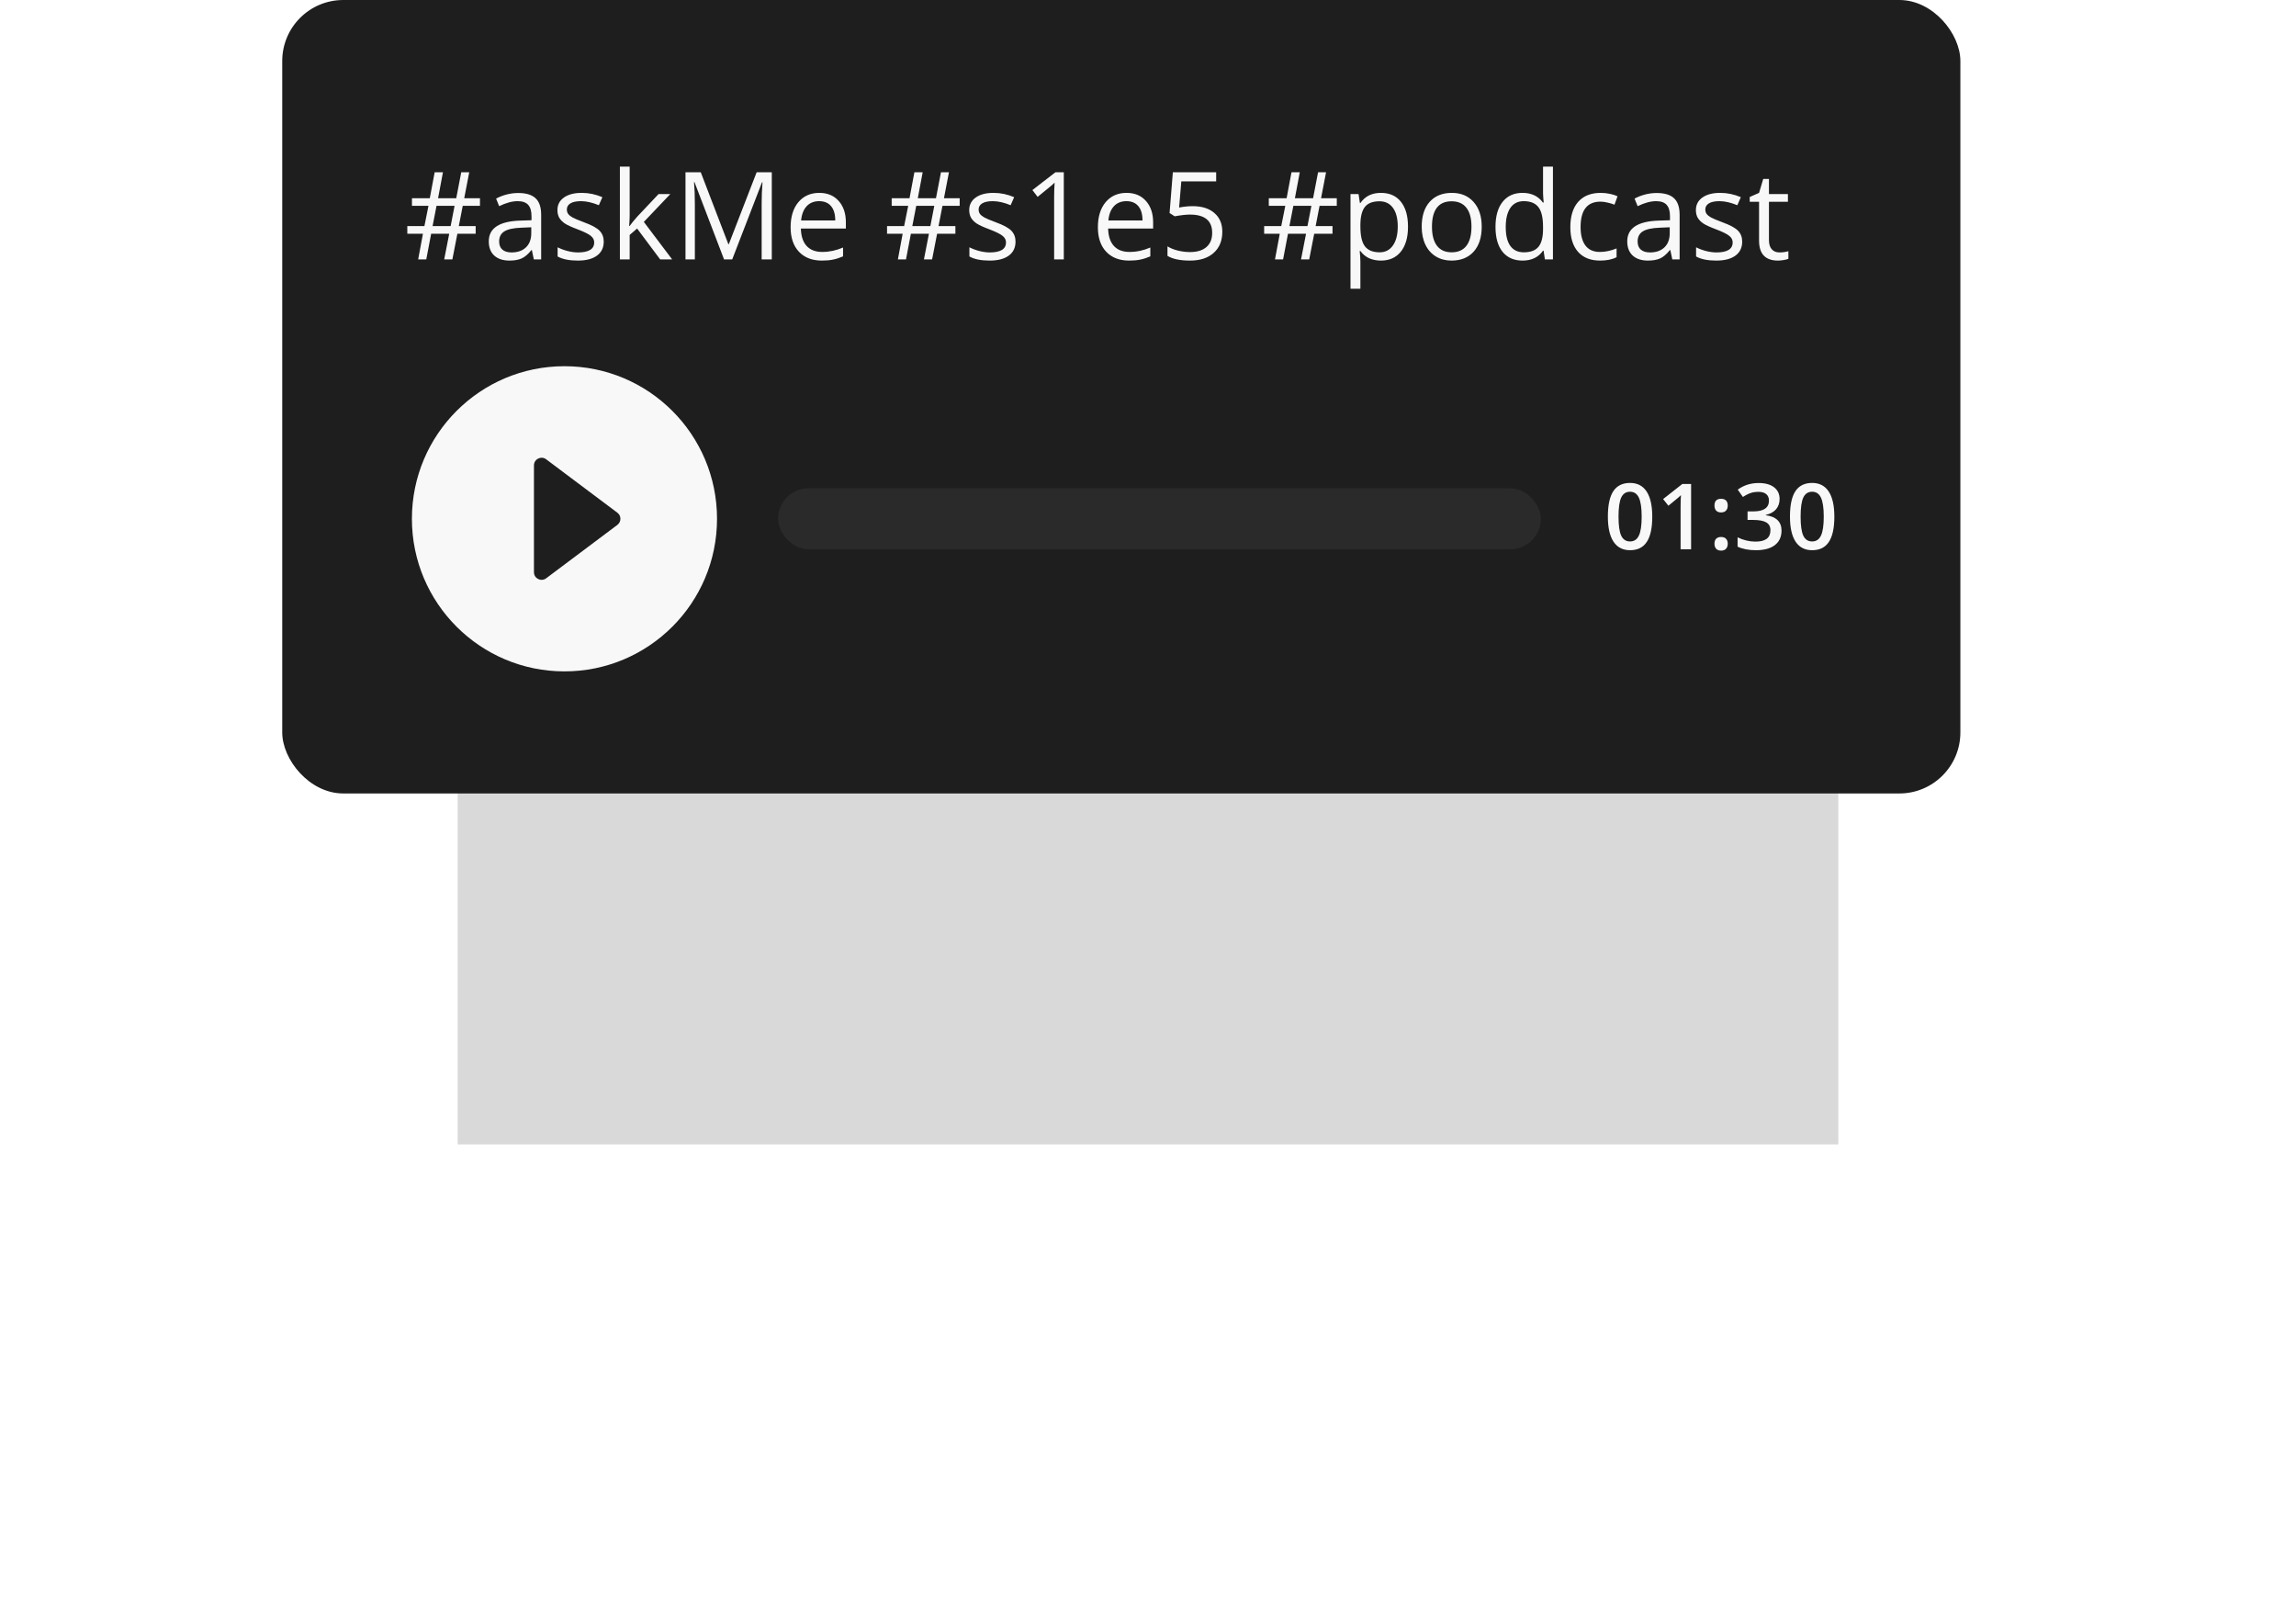 <svg width="301" height="210" viewBox="0 0 301 210" fill="none" xmlns="http://www.w3.org/2000/svg">
<g filter="url(#filter0_d_21_1210)">
<rect x="60" y="50" width="181" height="50" fill="#D9D9D9"/>
</g>
<rect x="37" width="220" height="104" rx="8" fill="#1E1E1E"/>
<path fill-rule="evenodd" clip-rule="evenodd" d="M74 48C62.954 48 54 56.954 54 68C54 79.046 62.954 88 74 88C85.046 88 94 79.046 94 68C94 56.954 85.046 48 74 48ZM70 75V61C70 60.176 70.94 59.706 71.6 60.2L80.934 67.2C81.468 67.6 81.468 68.4 80.934 68.8L71.6 75.8C70.94 76.294 70 75.824 70 75Z" fill="#F8F8F8"/>
<path d="M216.607 67.717C216.607 69.205 216.367 70.311 215.887 71.033C215.41 71.756 214.68 72.117 213.695 72.117C212.742 72.117 212.02 71.744 211.527 70.998C211.035 70.252 210.789 69.158 210.789 67.717C210.789 66.205 211.027 65.092 211.504 64.377C211.984 63.658 212.715 63.299 213.695 63.299C214.652 63.299 215.377 63.674 215.869 64.424C216.361 65.174 216.607 66.272 216.607 67.717ZM212.184 67.717C212.184 68.885 212.303 69.719 212.541 70.219C212.783 70.719 213.168 70.969 213.695 70.969C214.223 70.969 214.607 70.715 214.85 70.207C215.096 69.699 215.219 68.869 215.219 67.717C215.219 66.568 215.096 65.738 214.85 65.227C214.607 64.711 214.223 64.453 213.695 64.453C213.168 64.453 212.783 64.705 212.541 65.209C212.303 65.713 212.184 66.549 212.184 67.717ZM221.699 72H220.322V66.469C220.322 65.809 220.338 65.285 220.369 64.898C220.279 64.992 220.168 65.096 220.035 65.209C219.906 65.322 219.469 65.682 218.723 66.287L218.031 65.414L220.551 63.434H221.699V72ZM224.764 71.268C224.764 70.982 224.838 70.764 224.986 70.611C225.135 70.459 225.35 70.383 225.631 70.383C225.916 70.383 226.133 70.463 226.281 70.623C226.43 70.779 226.504 70.994 226.504 71.268C226.504 71.545 226.428 71.766 226.275 71.93C226.127 72.09 225.912 72.17 225.631 72.17C225.35 72.17 225.135 72.09 224.986 71.93C224.838 71.769 224.764 71.549 224.764 71.268ZM224.764 66.264C224.764 65.674 225.053 65.379 225.631 65.379C225.924 65.379 226.143 65.457 226.287 65.613C226.432 65.769 226.504 65.986 226.504 66.264C226.504 66.541 226.428 66.762 226.275 66.926C226.127 67.086 225.912 67.166 225.631 67.166C225.35 67.166 225.135 67.086 224.986 66.926C224.838 66.766 224.764 66.545 224.764 66.264ZM233.301 65.402C233.301 65.945 233.143 66.398 232.826 66.762C232.51 67.121 232.064 67.363 231.49 67.488V67.535C232.178 67.621 232.693 67.836 233.037 68.18C233.381 68.519 233.553 68.973 233.553 69.539C233.553 70.363 233.262 71 232.68 71.449C232.098 71.894 231.27 72.117 230.195 72.117C229.246 72.117 228.445 71.963 227.793 71.654V70.43C228.156 70.609 228.541 70.748 228.947 70.846C229.354 70.943 229.744 70.992 230.119 70.992C230.783 70.992 231.279 70.869 231.607 70.623C231.936 70.377 232.1 69.996 232.1 69.481C232.1 69.023 231.918 68.688 231.555 68.473C231.191 68.258 230.621 68.15 229.844 68.15H229.1V67.031H229.855C231.223 67.031 231.906 66.559 231.906 65.613C231.906 65.246 231.787 64.963 231.549 64.764C231.311 64.564 230.959 64.465 230.494 64.465C230.17 64.465 229.857 64.512 229.557 64.606C229.256 64.695 228.9 64.873 228.49 65.139L227.816 64.178C228.602 63.6 229.514 63.31 230.553 63.31C231.416 63.31 232.09 63.496 232.574 63.867C233.059 64.238 233.301 64.75 233.301 65.402ZM240.479 67.717C240.479 69.205 240.238 70.311 239.758 71.033C239.281 71.756 238.551 72.117 237.566 72.117C236.613 72.117 235.891 71.744 235.398 70.998C234.906 70.252 234.66 69.158 234.66 67.717C234.66 66.205 234.898 65.092 235.375 64.377C235.855 63.658 236.586 63.299 237.566 63.299C238.523 63.299 239.248 63.674 239.74 64.424C240.232 65.174 240.479 66.272 240.479 67.717ZM236.055 67.717C236.055 68.885 236.174 69.719 236.412 70.219C236.654 70.719 237.039 70.969 237.566 70.969C238.094 70.969 238.479 70.715 238.721 70.207C238.967 69.699 239.09 68.869 239.09 67.717C239.09 66.568 238.967 65.738 238.721 65.227C238.479 64.711 238.094 64.453 237.566 64.453C237.039 64.453 236.654 64.705 236.412 65.209C236.174 65.713 236.055 66.549 236.055 67.717Z" fill="#F8F8F8"/>
<rect x="102" y="64" width="100" height="8" rx="4" fill="#2A2A2A"/>
<path d="M60.664 26.977L60.148 29.633H62.359V30.641H59.961L59.305 34H58.234L58.891 30.641H56.523L55.883 34H54.82L55.445 30.641H53.398V29.633H55.641L56.172 26.977H54.008V25.984H56.344L56.984 22.578H58.07L57.43 25.984H59.812L60.469 22.578H61.516L60.859 25.984H62.922V26.977H60.664ZM56.711 29.633H59.078L59.594 26.977H57.227L56.711 29.633ZM69.984 34L69.727 32.781H69.664C69.237 33.318 68.81 33.682 68.383 33.875C67.961 34.062 67.432 34.156 66.797 34.156C65.948 34.156 65.281 33.938 64.797 33.5C64.318 33.062 64.078 32.44 64.078 31.633C64.078 29.904 65.461 28.997 68.227 28.914L69.68 28.867V28.336C69.68 27.664 69.534 27.169 69.242 26.852C68.956 26.529 68.495 26.367 67.859 26.367C67.146 26.367 66.338 26.586 65.438 27.023L65.039 26.031C65.461 25.802 65.922 25.622 66.422 25.492C66.927 25.362 67.432 25.297 67.938 25.297C68.958 25.297 69.713 25.523 70.203 25.977C70.698 26.43 70.945 27.156 70.945 28.156V34H69.984ZM67.055 33.086C67.862 33.086 68.495 32.865 68.953 32.422C69.417 31.979 69.648 31.359 69.648 30.562V29.789L68.352 29.844C67.32 29.88 66.576 30.042 66.117 30.328C65.664 30.609 65.438 31.049 65.438 31.648C65.438 32.117 65.578 32.474 65.859 32.719C66.146 32.964 66.544 33.086 67.055 33.086ZM79.148 31.664C79.148 32.461 78.852 33.075 78.258 33.508C77.664 33.94 76.831 34.156 75.758 34.156C74.622 34.156 73.737 33.977 73.102 33.617V32.414C73.513 32.622 73.953 32.786 74.422 32.906C74.896 33.026 75.352 33.086 75.789 33.086C76.466 33.086 76.987 32.979 77.352 32.766C77.716 32.547 77.898 32.216 77.898 31.773C77.898 31.44 77.753 31.156 77.461 30.922C77.174 30.682 76.612 30.401 75.773 30.078C74.977 29.781 74.409 29.523 74.07 29.305C73.737 29.081 73.487 28.828 73.32 28.547C73.159 28.266 73.078 27.93 73.078 27.539C73.078 26.841 73.362 26.292 73.93 25.891C74.497 25.484 75.276 25.281 76.266 25.281C77.188 25.281 78.088 25.469 78.969 25.844L78.508 26.898C77.648 26.544 76.87 26.367 76.172 26.367C75.557 26.367 75.094 26.463 74.781 26.656C74.469 26.849 74.312 27.115 74.312 27.453C74.312 27.682 74.37 27.878 74.484 28.039C74.604 28.201 74.794 28.354 75.055 28.5C75.315 28.646 75.815 28.857 76.555 29.133C77.57 29.503 78.255 29.875 78.609 30.25C78.969 30.625 79.148 31.096 79.148 31.664ZM82.547 29.617C82.771 29.299 83.112 28.883 83.57 28.367L86.336 25.438H87.875L84.406 29.086L88.117 34H86.547L83.523 29.953L82.547 30.797V34H81.266V21.844H82.547V28.289C82.547 28.576 82.526 29.018 82.484 29.617H82.547ZM94.922 34L91.047 23.875H90.984C91.057 24.677 91.094 25.63 91.094 26.734V34H89.867V22.578H91.867L95.484 32H95.547L99.195 22.578H101.18V34H99.852V26.641C99.852 25.797 99.888 24.88 99.961 23.891H99.898L95.992 34H94.922ZM107.742 34.156C106.477 34.156 105.477 33.771 104.742 33C104.013 32.229 103.648 31.159 103.648 29.789C103.648 28.409 103.987 27.312 104.664 26.5C105.346 25.688 106.26 25.281 107.406 25.281C108.479 25.281 109.328 25.635 109.953 26.344C110.578 27.047 110.891 27.977 110.891 29.133V29.953H104.992C105.018 30.958 105.271 31.721 105.75 32.242C106.234 32.763 106.914 33.023 107.789 33.023C108.711 33.023 109.622 32.831 110.523 32.445V33.602C110.065 33.8 109.63 33.94 109.219 34.023C108.812 34.112 108.32 34.156 107.742 34.156ZM107.391 26.367C106.703 26.367 106.154 26.591 105.742 27.039C105.336 27.487 105.096 28.107 105.023 28.898H109.5C109.5 28.081 109.318 27.456 108.953 27.023C108.589 26.586 108.068 26.367 107.391 26.367ZM123.555 26.977L123.039 29.633H125.25V30.641H122.852L122.195 34H121.125L121.781 30.641H119.414L118.773 34H117.711L118.336 30.641H116.289V29.633H118.531L119.062 26.977H116.898V25.984H119.234L119.875 22.578H120.961L120.32 25.984H122.703L123.359 22.578H124.406L123.75 25.984H125.812V26.977H123.555ZM119.602 29.633H121.969L122.484 26.977H120.117L119.602 29.633ZM133.133 31.664C133.133 32.461 132.836 33.075 132.242 33.508C131.648 33.94 130.815 34.156 129.742 34.156C128.607 34.156 127.721 33.977 127.086 33.617V32.414C127.497 32.622 127.938 32.786 128.406 32.906C128.88 33.026 129.336 33.086 129.773 33.086C130.451 33.086 130.971 32.979 131.336 32.766C131.701 32.547 131.883 32.216 131.883 31.773C131.883 31.44 131.737 31.156 131.445 30.922C131.159 30.682 130.596 30.401 129.758 30.078C128.961 29.781 128.393 29.523 128.055 29.305C127.721 29.081 127.471 28.828 127.305 28.547C127.143 28.266 127.062 27.93 127.062 27.539C127.062 26.841 127.346 26.292 127.914 25.891C128.482 25.484 129.26 25.281 130.25 25.281C131.172 25.281 132.073 25.469 132.953 25.844L132.492 26.898C131.633 26.544 130.854 26.367 130.156 26.367C129.542 26.367 129.078 26.463 128.766 26.656C128.453 26.849 128.297 27.115 128.297 27.453C128.297 27.682 128.354 27.878 128.469 28.039C128.589 28.201 128.779 28.354 129.039 28.5C129.299 28.646 129.799 28.857 130.539 29.133C131.555 29.503 132.24 29.875 132.594 30.25C132.953 30.625 133.133 31.096 133.133 31.664ZM139.461 34H138.195V25.859C138.195 25.182 138.216 24.542 138.258 23.938C138.148 24.047 138.026 24.162 137.891 24.281C137.755 24.401 137.135 24.909 136.031 25.805L135.344 24.914L138.367 22.578H139.461V34ZM148.023 34.156C146.758 34.156 145.758 33.771 145.023 33C144.294 32.229 143.93 31.159 143.93 29.789C143.93 28.409 144.268 27.312 144.945 26.5C145.628 25.688 146.542 25.281 147.688 25.281C148.76 25.281 149.609 25.635 150.234 26.344C150.859 27.047 151.172 27.977 151.172 29.133V29.953H145.273C145.299 30.958 145.552 31.721 146.031 32.242C146.516 32.763 147.195 33.023 148.07 33.023C148.992 33.023 149.904 32.831 150.805 32.445V33.602C150.346 33.8 149.911 33.94 149.5 34.023C149.094 34.112 148.602 34.156 148.023 34.156ZM147.672 26.367C146.984 26.367 146.435 26.591 146.023 27.039C145.617 27.487 145.378 28.107 145.305 28.898H149.781C149.781 28.081 149.599 27.456 149.234 27.023C148.87 26.586 148.349 26.367 147.672 26.367ZM156.367 27.023C157.57 27.023 158.516 27.323 159.203 27.922C159.896 28.516 160.242 29.331 160.242 30.367C160.242 31.549 159.865 32.477 159.109 33.148C158.359 33.82 157.323 34.156 156 34.156C154.714 34.156 153.732 33.95 153.055 33.539V32.289C153.419 32.523 153.872 32.708 154.414 32.844C154.956 32.974 155.49 33.039 156.016 33.039C156.932 33.039 157.643 32.823 158.148 32.391C158.659 31.958 158.914 31.333 158.914 30.516C158.914 28.922 157.938 28.125 155.984 28.125C155.49 28.125 154.828 28.201 154 28.352L153.328 27.922L153.758 22.578H159.438V23.773H154.867L154.578 27.203C155.177 27.083 155.773 27.023 156.367 27.023ZM172.992 26.977L172.477 29.633H174.688V30.641H172.289L171.633 34H170.562L171.219 30.641H168.852L168.211 34H167.148L167.773 30.641H165.727V29.633H167.969L168.5 26.977H166.336V25.984H168.672L169.312 22.578H170.398L169.758 25.984H172.141L172.797 22.578H173.844L173.188 25.984H175.25V26.977H172.992ZM169.039 29.633H171.406L171.922 26.977H169.555L169.039 29.633ZM181.031 34.156C180.474 34.156 179.964 34.055 179.5 33.852C179.042 33.643 178.656 33.325 178.344 32.898H178.25C178.312 33.398 178.344 33.872 178.344 34.32V37.844H177.047V25.438H178.102L178.281 26.609H178.344C178.677 26.141 179.065 25.802 179.508 25.594C179.951 25.385 180.458 25.281 181.031 25.281C182.167 25.281 183.042 25.669 183.656 26.445C184.276 27.221 184.586 28.31 184.586 29.711C184.586 31.117 184.271 32.211 183.641 32.992C183.016 33.768 182.146 34.156 181.031 34.156ZM180.844 26.383C179.969 26.383 179.336 26.625 178.945 27.109C178.555 27.594 178.354 28.365 178.344 29.422V29.711C178.344 30.914 178.544 31.776 178.945 32.297C179.346 32.812 179.99 33.07 180.875 33.07C181.615 33.07 182.193 32.771 182.609 32.172C183.031 31.573 183.242 30.747 183.242 29.695C183.242 28.628 183.031 27.81 182.609 27.242C182.193 26.669 181.604 26.383 180.844 26.383ZM194.25 29.711C194.25 31.107 193.898 32.198 193.195 32.984C192.492 33.766 191.521 34.156 190.281 34.156C189.516 34.156 188.836 33.977 188.242 33.617C187.648 33.258 187.19 32.742 186.867 32.07C186.544 31.398 186.383 30.612 186.383 29.711C186.383 28.315 186.732 27.229 187.43 26.453C188.128 25.672 189.096 25.281 190.336 25.281C191.534 25.281 192.484 25.68 193.188 26.477C193.896 27.273 194.25 28.352 194.25 29.711ZM187.727 29.711C187.727 30.805 187.945 31.638 188.383 32.211C188.82 32.784 189.464 33.07 190.312 33.07C191.161 33.07 191.805 32.786 192.242 32.219C192.685 31.646 192.906 30.81 192.906 29.711C192.906 28.622 192.685 27.797 192.242 27.234C191.805 26.667 191.156 26.383 190.297 26.383C189.448 26.383 188.807 26.662 188.375 27.219C187.943 27.776 187.727 28.607 187.727 29.711ZM202.359 32.852H202.289C201.69 33.721 200.794 34.156 199.602 34.156C198.482 34.156 197.609 33.773 196.984 33.008C196.365 32.242 196.055 31.154 196.055 29.742C196.055 28.331 196.367 27.234 196.992 26.453C197.617 25.672 198.487 25.281 199.602 25.281C200.763 25.281 201.654 25.703 202.273 26.547H202.375L202.32 25.93L202.289 25.328V21.844H203.586V34H202.531L202.359 32.852ZM199.766 33.07C200.651 33.07 201.292 32.831 201.688 32.352C202.089 31.867 202.289 31.088 202.289 30.016V29.742C202.289 28.529 202.086 27.664 201.68 27.148C201.279 26.628 200.635 26.367 199.75 26.367C198.99 26.367 198.406 26.664 198 27.258C197.599 27.846 197.398 28.68 197.398 29.758C197.398 30.852 197.599 31.677 198 32.234C198.401 32.792 198.99 33.07 199.766 33.07ZM209.766 34.156C208.526 34.156 207.565 33.776 206.883 33.016C206.206 32.25 205.867 31.169 205.867 29.773C205.867 28.341 206.211 27.234 206.898 26.453C207.591 25.672 208.576 25.281 209.852 25.281C210.263 25.281 210.674 25.326 211.086 25.414C211.497 25.503 211.82 25.607 212.055 25.727L211.656 26.828C211.37 26.713 211.057 26.62 210.719 26.547C210.38 26.469 210.081 26.43 209.82 26.43C208.081 26.43 207.211 27.539 207.211 29.758C207.211 30.81 207.422 31.617 207.844 32.18C208.271 32.742 208.901 33.023 209.734 33.023C210.448 33.023 211.18 32.87 211.93 32.562V33.711C211.357 34.008 210.635 34.156 209.766 34.156ZM219.234 34L218.977 32.781H218.914C218.487 33.318 218.06 33.682 217.633 33.875C217.211 34.062 216.682 34.156 216.047 34.156C215.198 34.156 214.531 33.938 214.047 33.5C213.568 33.062 213.328 32.44 213.328 31.633C213.328 29.904 214.711 28.997 217.477 28.914L218.93 28.867V28.336C218.93 27.664 218.784 27.169 218.492 26.852C218.206 26.529 217.745 26.367 217.109 26.367C216.396 26.367 215.589 26.586 214.688 27.023L214.289 26.031C214.711 25.802 215.172 25.622 215.672 25.492C216.177 25.362 216.682 25.297 217.188 25.297C218.208 25.297 218.964 25.523 219.453 25.977C219.948 26.43 220.195 27.156 220.195 28.156V34H219.234ZM216.305 33.086C217.112 33.086 217.745 32.865 218.203 32.422C218.667 31.979 218.898 31.359 218.898 30.562V29.789L217.602 29.844C216.57 29.88 215.826 30.042 215.367 30.328C214.914 30.609 214.688 31.049 214.688 31.648C214.688 32.117 214.828 32.474 215.109 32.719C215.396 32.964 215.794 33.086 216.305 33.086ZM228.398 31.664C228.398 32.461 228.102 33.075 227.508 33.508C226.914 33.94 226.081 34.156 225.008 34.156C223.872 34.156 222.987 33.977 222.352 33.617V32.414C222.763 32.622 223.203 32.786 223.672 32.906C224.146 33.026 224.602 33.086 225.039 33.086C225.716 33.086 226.237 32.979 226.602 32.766C226.966 32.547 227.148 32.216 227.148 31.773C227.148 31.44 227.003 31.156 226.711 30.922C226.424 30.682 225.862 30.401 225.023 30.078C224.227 29.781 223.659 29.523 223.32 29.305C222.987 29.081 222.737 28.828 222.57 28.547C222.409 28.266 222.328 27.93 222.328 27.539C222.328 26.841 222.612 26.292 223.18 25.891C223.747 25.484 224.526 25.281 225.516 25.281C226.438 25.281 227.339 25.469 228.219 25.844L227.758 26.898C226.898 26.544 226.12 26.367 225.422 26.367C224.807 26.367 224.344 26.463 224.031 26.656C223.719 26.849 223.562 27.115 223.562 27.453C223.562 27.682 223.62 27.878 223.734 28.039C223.854 28.201 224.044 28.354 224.305 28.5C224.565 28.646 225.065 28.857 225.805 29.133C226.82 29.503 227.505 29.875 227.859 30.25C228.219 30.625 228.398 31.096 228.398 31.664ZM233.281 33.086C233.51 33.086 233.732 33.07 233.945 33.039C234.159 33.003 234.328 32.966 234.453 32.93V33.922C234.312 33.99 234.104 34.044 233.828 34.086C233.557 34.133 233.312 34.156 233.094 34.156C231.438 34.156 230.609 33.284 230.609 31.539V26.445H229.383V25.82L230.609 25.281L231.156 23.453H231.906V25.438H234.391V26.445H231.906V31.484C231.906 32 232.029 32.396 232.273 32.672C232.518 32.948 232.854 33.086 233.281 33.086Z" fill="#F8F8F8"/>
<defs>
<filter id="filter0_d_21_1210" x="0" y="40" width="301" height="170" filterUnits="userSpaceOnUse" color-interpolation-filters="sRGB">
<feFlood flood-opacity="0" result="BackgroundImageFix"/>
<feColorMatrix in="SourceAlpha" type="matrix" values="0 0 0 0 0 0 0 0 0 0 0 0 0 0 0 0 0 0 127 0" result="hardAlpha"/>
<feOffset dy="50"/>
<feGaussianBlur stdDeviation="30"/>
<feComposite in2="hardAlpha" operator="out"/>
<feColorMatrix type="matrix" values="0 0 0 0 0 0 0 0 0 0 0 0 0 0 0 0 0 0 0.71 0"/>
<feBlend mode="normal" in2="BackgroundImageFix" result="effect1_dropShadow_21_1210"/>
<feBlend mode="normal" in="SourceGraphic" in2="effect1_dropShadow_21_1210" result="shape"/>
</filter>
</defs>
</svg>
